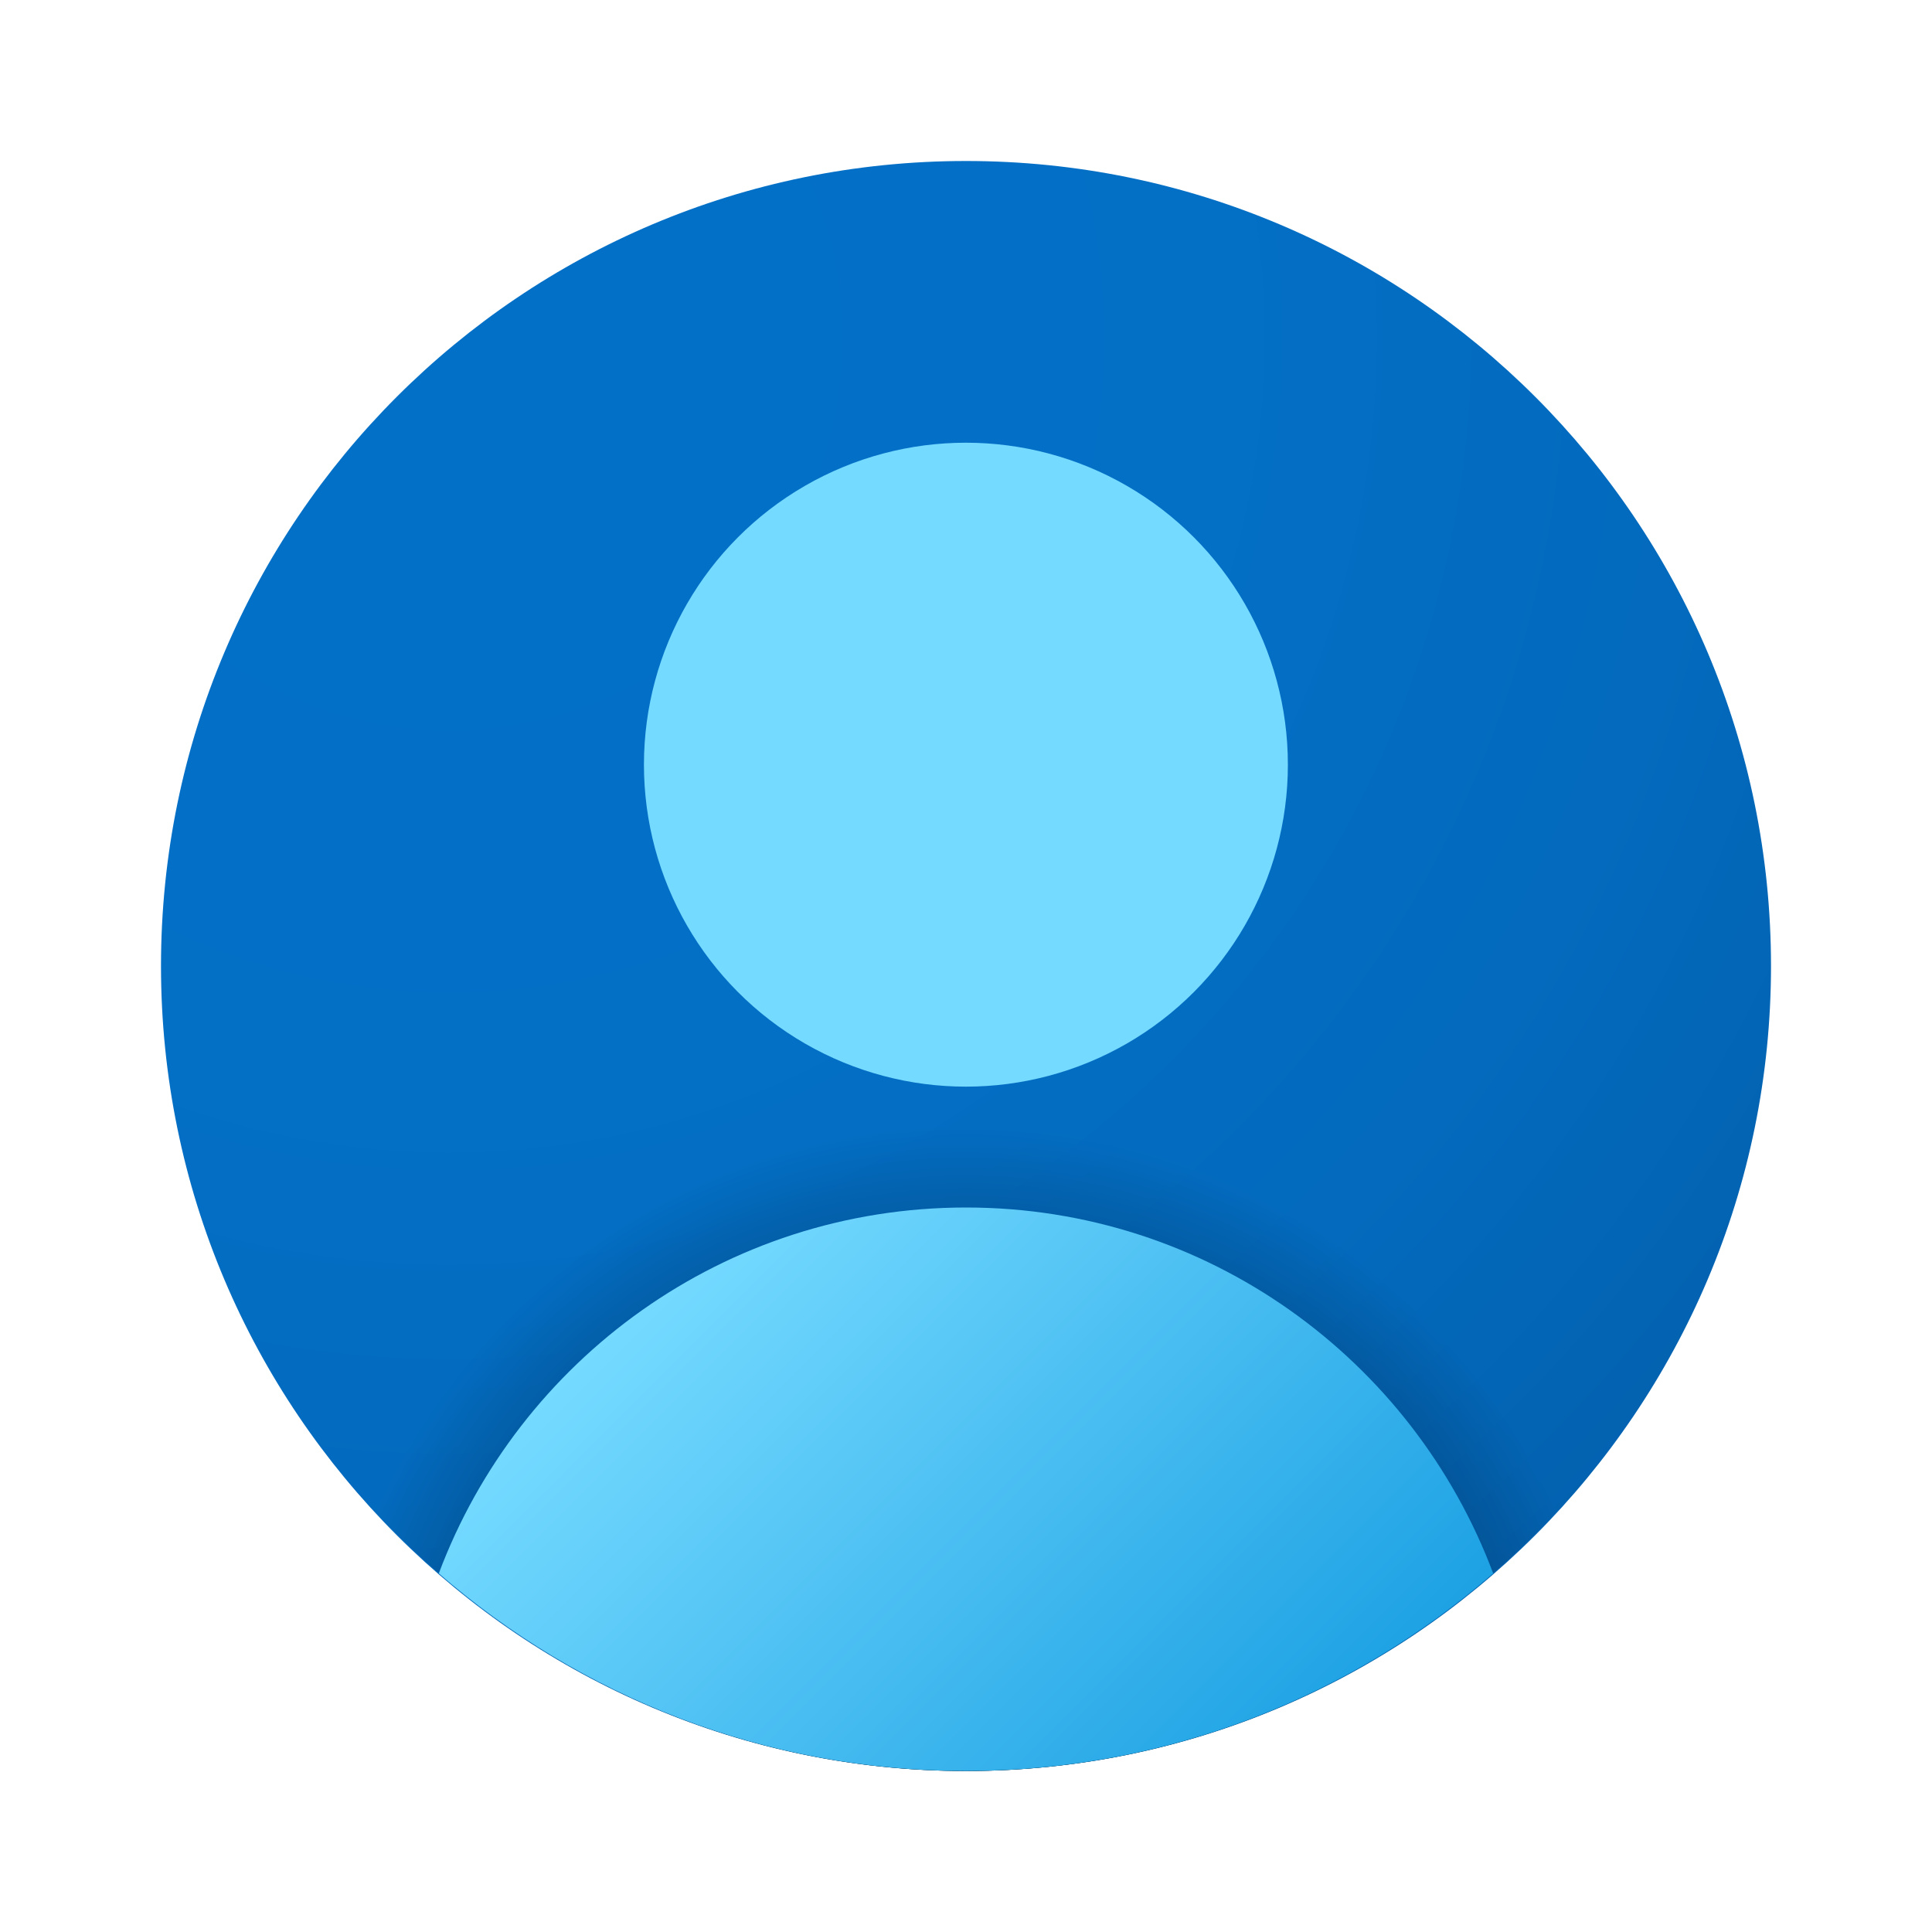<svg xmlns="http://www.w3.org/2000/svg" x="0px" y="0px"
width="48" height="48"
viewBox="0 0 172 172"
style=" fill:#000000;"><defs><radialGradient cx="40.051" cy="30.075" r="144.451" gradientUnits="userSpaceOnUse" id="color-1_kDoeg22e5jUY_gr1"><stop offset="0" stop-color="#0370c8"></stop><stop offset="0.484" stop-color="#036fc5"></stop><stop offset="0.775" stop-color="#036abd"></stop><stop offset="1" stop-color="#0362b0"></stop></radialGradient><radialGradient cx="86" cy="158.054" r="57.835" gradientUnits="userSpaceOnUse" id="color-2_kDoeg22e5jUY_gr2"><stop offset="0" stop-color="#000000"></stop><stop offset="1" stop-color="#000000" stop-opacity="0"></stop></radialGradient><radialGradient cx="86" cy="71.667" r="34.042" gradientUnits="userSpaceOnUse" id="color-3_kDoeg22e5jUY_gr3"><stop offset="0" stop-color="#000000"></stop><stop offset="1" stop-color="#000000" stop-opacity="0"></stop></radialGradient><linearGradient x1="66.553" y1="48.637" x2="106.55" y2="88.634" gradientUnits="userSpaceOnUse" id="color-4_kDoeg22e5jUY_gr4"><stop offset="0" stop-color="#75daff"></stop><stop offset="1" stop-color="#1ea2e4"></stop></linearGradient><linearGradient x1="60.942" y1="111.836" x2="110.682" y2="161.576" gradientUnits="userSpaceOnUse" id="color-5_kDoeg22e5jUY_gr5"><stop offset="0" stop-color="#75daff"></stop><stop offset="1" stop-color="#1ea2e4"></stop></linearGradient></defs><g fill="none" fill-rule="nonzero" stroke="none" stroke-width="1" stroke-linecap="butt" stroke-linejoin="miter" stroke-miterlimit="10" stroke-dasharray="" stroke-dashoffset="0" font-family="none" font-weight="none" font-size="none" text-anchor="none" style="mix-blend-mode: normal"><path d="M0,172v-172h172v172z" fill="none"></path><g><path d="M157.667,86c0,39.578 -32.089,71.667 -71.667,71.667c-39.578,0 -71.667,-32.089 -71.667,-71.667c0,-39.578 32.089,-71.667 71.667,-71.667c39.578,0 71.667,32.089 71.667,71.667z" fill="url(#color-1_kDoeg22e5jUY_gr1)"></path><path d="M86,157.667c20.765,0 39.41,-8.887 52.499,-22.998c-8.865,-20.206 -29.021,-34.336 -52.499,-34.336c-23.478,0 -43.634,14.129 -52.499,34.336c13.09,14.111 31.734,22.998 52.499,22.998z" fill="url(#color-2_kDoeg22e5jUY_gr2)"></path><circle cx="24" cy="20" transform="scale(3.583,3.583)" r="9.5" fill="url(#color-3_kDoeg22e5jUY_gr3)"></circle><circle cx="24" cy="19" transform="scale(3.583,3.583)" r="8" fill="url(#color-4_kDoeg22e5jUY_gr4)"></circle><path d="M86,157.667c17.97,0 34.353,-6.661 46.934,-17.591c-7.134,-19.017 -25.427,-32.576 -46.934,-32.576c-21.507,0 -39.8,13.559 -46.934,32.576c12.581,10.929 28.964,17.591 46.934,17.591z" fill="url(#color-5_kDoeg22e5jUY_gr5)"></path></g></g></svg>
